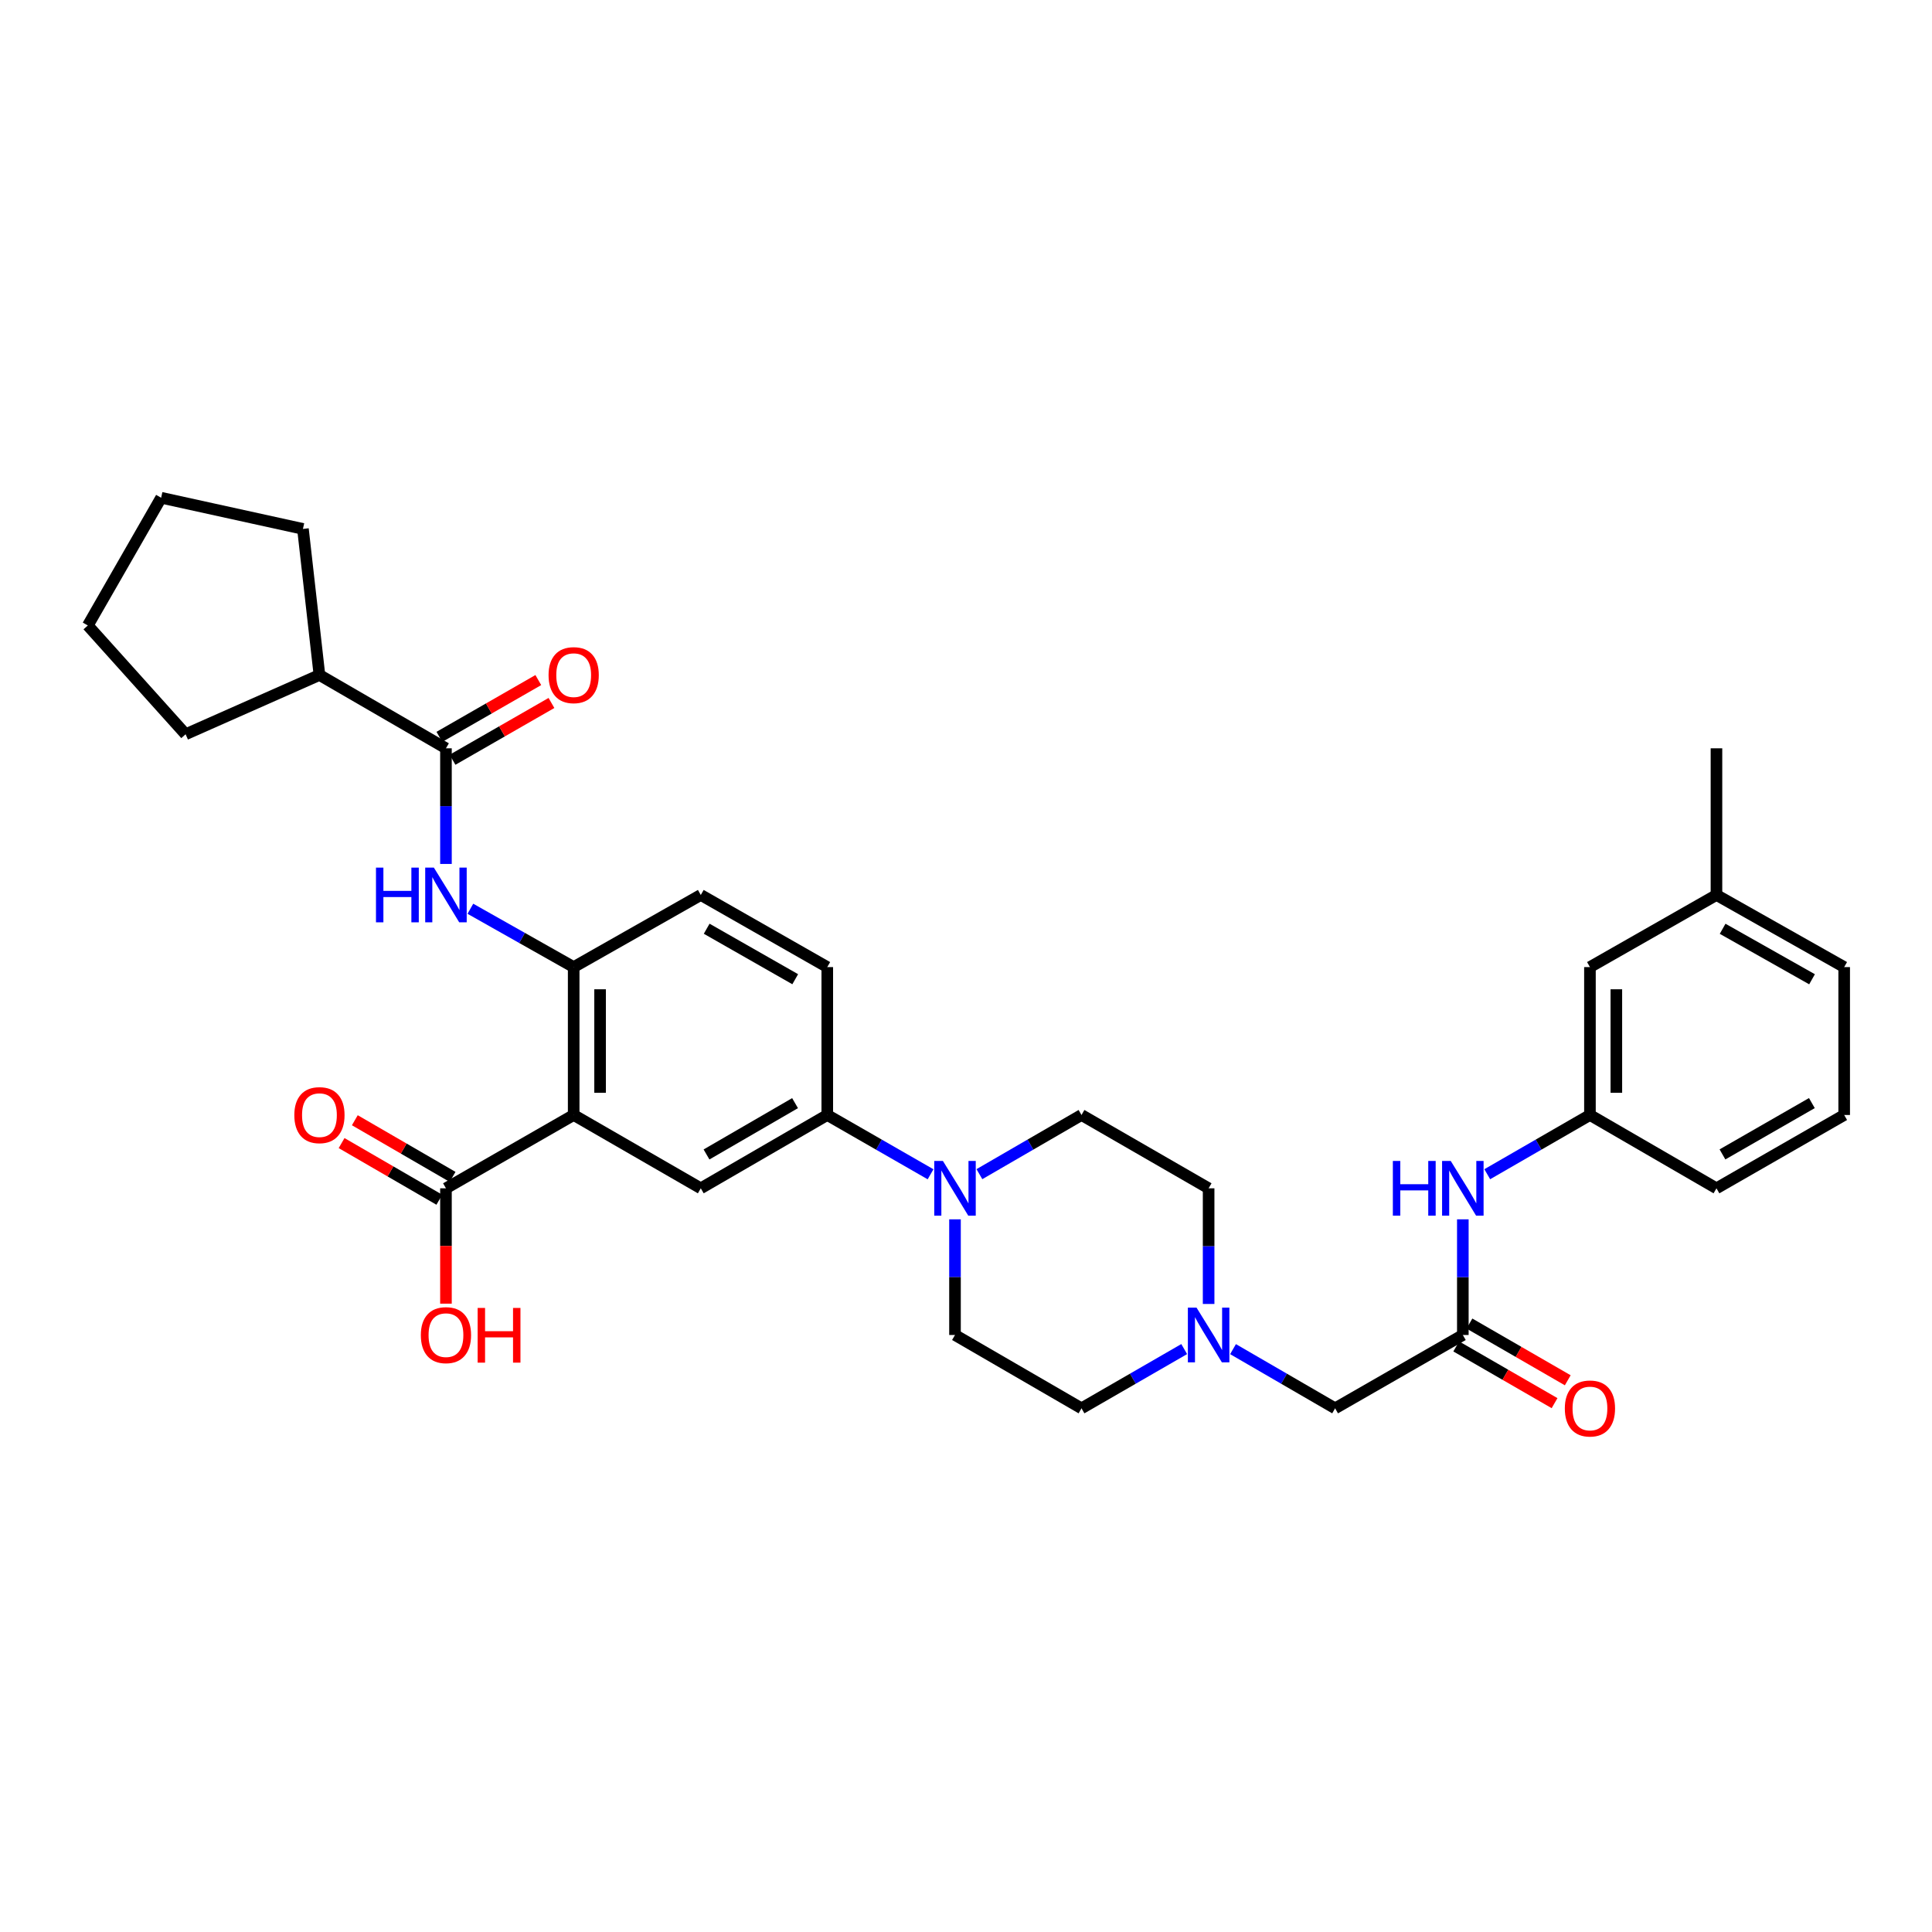 <?xml version='1.0' encoding='iso-8859-1'?>
<svg version='1.1' baseProfile='full'
              xmlns='http://www.w3.org/2000/svg'
                      xmlns:rdkit='http://www.rdkit.org/xml'
                      xmlns:xlink='http://www.w3.org/1999/xlink'
                  xml:space='preserve'
width='1000px' height='1000px' viewBox='0 0 1000 1000'>
<!-- END OF HEADER -->
<rect style='opacity:1.0;fill:#FFFFFF;stroke:none' width='1000' height='1000' x='0' y='0'> </rect>
<path class='bond-0' d='M 296.935,577.115 L 296.935,500.565' style='fill:none;fill-rule:evenodd;stroke:#000000;stroke-width:6px;stroke-linecap:butt;stroke-linejoin:miter;stroke-opacity:1' />
<path class='bond-0' d='M 310.604,565.633 L 310.604,512.048' style='fill:none;fill-rule:evenodd;stroke:#000000;stroke-width:6px;stroke-linecap:butt;stroke-linejoin:miter;stroke-opacity:1' />
<path class='bond-4' d='M 296.935,577.115 L 362.725,615.067' style='fill:none;fill-rule:evenodd;stroke:#000000;stroke-width:6px;stroke-linecap:butt;stroke-linejoin:miter;stroke-opacity:1' />
<path class='bond-5' d='M 296.935,577.115 L 230.826,615.067' style='fill:none;fill-rule:evenodd;stroke:#000000;stroke-width:6px;stroke-linecap:butt;stroke-linejoin:miter;stroke-opacity:1' />
<path class='bond-1' d='M 296.935,500.565 L 270.2,485.469' style='fill:none;fill-rule:evenodd;stroke:#000000;stroke-width:6px;stroke-linecap:butt;stroke-linejoin:miter;stroke-opacity:1' />
<path class='bond-1' d='M 270.2,485.469 L 243.464,470.372' style='fill:none;fill-rule:evenodd;stroke:#0000FF;stroke-width:6px;stroke-linecap:butt;stroke-linejoin:miter;stroke-opacity:1' />
<path class='bond-14' d='M 296.935,500.565 L 362.725,463.236' style='fill:none;fill-rule:evenodd;stroke:#000000;stroke-width:6px;stroke-linecap:butt;stroke-linejoin:miter;stroke-opacity:1' />
<path class='bond-2' d='M 230.826,447.178 L 230.826,417.251' style='fill:none;fill-rule:evenodd;stroke:#0000FF;stroke-width:6px;stroke-linecap:butt;stroke-linejoin:miter;stroke-opacity:1' />
<path class='bond-2' d='M 230.826,417.251 L 230.826,387.324' style='fill:none;fill-rule:evenodd;stroke:#000000;stroke-width:6px;stroke-linecap:butt;stroke-linejoin:miter;stroke-opacity:1' />
<path class='bond-10' d='M 234.229,393.251 L 259.831,378.553' style='fill:none;fill-rule:evenodd;stroke:#000000;stroke-width:6px;stroke-linecap:butt;stroke-linejoin:miter;stroke-opacity:1' />
<path class='bond-10' d='M 259.831,378.553 L 285.432,363.856' style='fill:none;fill-rule:evenodd;stroke:#FF0000;stroke-width:6px;stroke-linecap:butt;stroke-linejoin:miter;stroke-opacity:1' />
<path class='bond-10' d='M 227.424,381.397 L 253.025,366.7' style='fill:none;fill-rule:evenodd;stroke:#000000;stroke-width:6px;stroke-linecap:butt;stroke-linejoin:miter;stroke-opacity:1' />
<path class='bond-10' d='M 253.025,366.7 L 278.627,352.002' style='fill:none;fill-rule:evenodd;stroke:#FF0000;stroke-width:6px;stroke-linecap:butt;stroke-linejoin:miter;stroke-opacity:1' />
<path class='bond-19' d='M 230.826,387.324 L 165.34,349.372' style='fill:none;fill-rule:evenodd;stroke:#000000;stroke-width:6px;stroke-linecap:butt;stroke-linejoin:miter;stroke-opacity:1' />
<path class='bond-3' d='M 481.659,607.808 L 454.928,592.462' style='fill:none;fill-rule:evenodd;stroke:#0000FF;stroke-width:6px;stroke-linecap:butt;stroke-linejoin:miter;stroke-opacity:1' />
<path class='bond-3' d='M 454.928,592.462 L 428.196,577.115' style='fill:none;fill-rule:evenodd;stroke:#000000;stroke-width:6px;stroke-linecap:butt;stroke-linejoin:miter;stroke-opacity:1' />
<path class='bond-11' d='M 506.937,607.746 L 533.36,592.431' style='fill:none;fill-rule:evenodd;stroke:#0000FF;stroke-width:6px;stroke-linecap:butt;stroke-linejoin:miter;stroke-opacity:1' />
<path class='bond-11' d='M 533.36,592.431 L 559.783,577.115' style='fill:none;fill-rule:evenodd;stroke:#000000;stroke-width:6px;stroke-linecap:butt;stroke-linejoin:miter;stroke-opacity:1' />
<path class='bond-12' d='M 494.305,631.125 L 494.305,661.056' style='fill:none;fill-rule:evenodd;stroke:#0000FF;stroke-width:6px;stroke-linecap:butt;stroke-linejoin:miter;stroke-opacity:1' />
<path class='bond-12' d='M 494.305,661.056 L 494.305,690.987' style='fill:none;fill-rule:evenodd;stroke:#000000;stroke-width:6px;stroke-linecap:butt;stroke-linejoin:miter;stroke-opacity:1' />
<path class='bond-6' d='M 362.725,615.067 L 428.196,577.115' style='fill:none;fill-rule:evenodd;stroke:#000000;stroke-width:6px;stroke-linecap:butt;stroke-linejoin:miter;stroke-opacity:1' />
<path class='bond-6' d='M 365.691,597.55 L 411.521,570.983' style='fill:none;fill-rule:evenodd;stroke:#000000;stroke-width:6px;stroke-linecap:butt;stroke-linejoin:miter;stroke-opacity:1' />
<path class='bond-15' d='M 234.253,609.155 L 208.956,594.494' style='fill:none;fill-rule:evenodd;stroke:#000000;stroke-width:6px;stroke-linecap:butt;stroke-linejoin:miter;stroke-opacity:1' />
<path class='bond-15' d='M 208.956,594.494 L 183.659,579.833' style='fill:none;fill-rule:evenodd;stroke:#FF0000;stroke-width:6px;stroke-linecap:butt;stroke-linejoin:miter;stroke-opacity:1' />
<path class='bond-15' d='M 227.4,620.98 L 202.103,606.32' style='fill:none;fill-rule:evenodd;stroke:#000000;stroke-width:6px;stroke-linecap:butt;stroke-linejoin:miter;stroke-opacity:1' />
<path class='bond-15' d='M 202.103,606.32 L 176.806,591.659' style='fill:none;fill-rule:evenodd;stroke:#FF0000;stroke-width:6px;stroke-linecap:butt;stroke-linejoin:miter;stroke-opacity:1' />
<path class='bond-22' d='M 230.826,615.067 L 230.826,644.918' style='fill:none;fill-rule:evenodd;stroke:#000000;stroke-width:6px;stroke-linecap:butt;stroke-linejoin:miter;stroke-opacity:1' />
<path class='bond-22' d='M 230.826,644.918 L 230.826,674.769' style='fill:none;fill-rule:evenodd;stroke:#FF0000;stroke-width:6px;stroke-linecap:butt;stroke-linejoin:miter;stroke-opacity:1' />
<path class='bond-17' d='M 428.196,577.115 L 428.196,500.565' style='fill:none;fill-rule:evenodd;stroke:#000000;stroke-width:6px;stroke-linecap:butt;stroke-linejoin:miter;stroke-opacity:1' />
<path class='bond-7' d='M 757.161,690.987 L 691.052,728.947' style='fill:none;fill-rule:evenodd;stroke:#000000;stroke-width:6px;stroke-linecap:butt;stroke-linejoin:miter;stroke-opacity:1' />
<path class='bond-9' d='M 757.161,690.987 L 757.161,661.056' style='fill:none;fill-rule:evenodd;stroke:#000000;stroke-width:6px;stroke-linecap:butt;stroke-linejoin:miter;stroke-opacity:1' />
<path class='bond-9' d='M 757.161,661.056 L 757.161,631.125' style='fill:none;fill-rule:evenodd;stroke:#0000FF;stroke-width:6px;stroke-linecap:butt;stroke-linejoin:miter;stroke-opacity:1' />
<path class='bond-16' d='M 753.745,696.907 L 779.191,711.588' style='fill:none;fill-rule:evenodd;stroke:#000000;stroke-width:6px;stroke-linecap:butt;stroke-linejoin:miter;stroke-opacity:1' />
<path class='bond-16' d='M 779.191,711.588 L 804.636,726.27' style='fill:none;fill-rule:evenodd;stroke:#FF0000;stroke-width:6px;stroke-linecap:butt;stroke-linejoin:miter;stroke-opacity:1' />
<path class='bond-16' d='M 760.576,685.068 L 786.022,699.749' style='fill:none;fill-rule:evenodd;stroke:#000000;stroke-width:6px;stroke-linecap:butt;stroke-linejoin:miter;stroke-opacity:1' />
<path class='bond-16' d='M 786.022,699.749 L 811.467,714.431' style='fill:none;fill-rule:evenodd;stroke:#FF0000;stroke-width:6px;stroke-linecap:butt;stroke-linejoin:miter;stroke-opacity:1' />
<path class='bond-8' d='M 612.942,698.279 L 586.363,713.613' style='fill:none;fill-rule:evenodd;stroke:#0000FF;stroke-width:6px;stroke-linecap:butt;stroke-linejoin:miter;stroke-opacity:1' />
<path class='bond-8' d='M 586.363,713.613 L 559.783,728.947' style='fill:none;fill-rule:evenodd;stroke:#000000;stroke-width:6px;stroke-linecap:butt;stroke-linejoin:miter;stroke-opacity:1' />
<path class='bond-13' d='M 638.213,698.311 L 664.632,713.629' style='fill:none;fill-rule:evenodd;stroke:#0000FF;stroke-width:6px;stroke-linecap:butt;stroke-linejoin:miter;stroke-opacity:1' />
<path class='bond-13' d='M 664.632,713.629 L 691.052,728.947' style='fill:none;fill-rule:evenodd;stroke:#000000;stroke-width:6px;stroke-linecap:butt;stroke-linejoin:miter;stroke-opacity:1' />
<path class='bond-34' d='M 625.581,674.929 L 625.581,644.998' style='fill:none;fill-rule:evenodd;stroke:#0000FF;stroke-width:6px;stroke-linecap:butt;stroke-linejoin:miter;stroke-opacity:1' />
<path class='bond-34' d='M 625.581,644.998 L 625.581,615.067' style='fill:none;fill-rule:evenodd;stroke:#000000;stroke-width:6px;stroke-linecap:butt;stroke-linejoin:miter;stroke-opacity:1' />
<path class='bond-18' d='M 769.799,607.777 L 796.375,592.446' style='fill:none;fill-rule:evenodd;stroke:#0000FF;stroke-width:6px;stroke-linecap:butt;stroke-linejoin:miter;stroke-opacity:1' />
<path class='bond-18' d='M 796.375,592.446 L 822.951,577.115' style='fill:none;fill-rule:evenodd;stroke:#000000;stroke-width:6px;stroke-linecap:butt;stroke-linejoin:miter;stroke-opacity:1' />
<path class='bond-20' d='M 559.783,577.115 L 625.581,615.067' style='fill:none;fill-rule:evenodd;stroke:#000000;stroke-width:6px;stroke-linecap:butt;stroke-linejoin:miter;stroke-opacity:1' />
<path class='bond-21' d='M 494.305,690.987 L 559.783,728.947' style='fill:none;fill-rule:evenodd;stroke:#000000;stroke-width:6px;stroke-linecap:butt;stroke-linejoin:miter;stroke-opacity:1' />
<path class='bond-33' d='M 362.725,463.236 L 428.196,500.565' style='fill:none;fill-rule:evenodd;stroke:#000000;stroke-width:6px;stroke-linecap:butt;stroke-linejoin:miter;stroke-opacity:1' />
<path class='bond-33' d='M 365.776,480.709 L 411.605,506.84' style='fill:none;fill-rule:evenodd;stroke:#000000;stroke-width:6px;stroke-linecap:butt;stroke-linejoin:miter;stroke-opacity:1' />
<path class='bond-23' d='M 822.951,577.115 L 822.951,500.565' style='fill:none;fill-rule:evenodd;stroke:#000000;stroke-width:6px;stroke-linecap:butt;stroke-linejoin:miter;stroke-opacity:1' />
<path class='bond-23' d='M 836.619,565.633 L 836.619,512.048' style='fill:none;fill-rule:evenodd;stroke:#000000;stroke-width:6px;stroke-linecap:butt;stroke-linejoin:miter;stroke-opacity:1' />
<path class='bond-26' d='M 822.951,577.115 L 888.437,615.067' style='fill:none;fill-rule:evenodd;stroke:#000000;stroke-width:6px;stroke-linecap:butt;stroke-linejoin:miter;stroke-opacity:1' />
<path class='bond-28' d='M 165.34,349.372 L 156.805,273.764' style='fill:none;fill-rule:evenodd;stroke:#000000;stroke-width:6px;stroke-linecap:butt;stroke-linejoin:miter;stroke-opacity:1' />
<path class='bond-29' d='M 165.34,349.372 L 96.065,380.049' style='fill:none;fill-rule:evenodd;stroke:#000000;stroke-width:6px;stroke-linecap:butt;stroke-linejoin:miter;stroke-opacity:1' />
<path class='bond-24' d='M 822.951,500.565 L 888.437,463.236' style='fill:none;fill-rule:evenodd;stroke:#000000;stroke-width:6px;stroke-linecap:butt;stroke-linejoin:miter;stroke-opacity:1' />
<path class='bond-30' d='M 888.437,463.236 L 888.437,387.324' style='fill:none;fill-rule:evenodd;stroke:#000000;stroke-width:6px;stroke-linecap:butt;stroke-linejoin:miter;stroke-opacity:1' />
<path class='bond-36' d='M 888.437,463.236 L 954.545,500.565' style='fill:none;fill-rule:evenodd;stroke:#000000;stroke-width:6px;stroke-linecap:butt;stroke-linejoin:miter;stroke-opacity:1' />
<path class='bond-36' d='M 891.632,480.737 L 937.909,506.868' style='fill:none;fill-rule:evenodd;stroke:#000000;stroke-width:6px;stroke-linecap:butt;stroke-linejoin:miter;stroke-opacity:1' />
<path class='bond-25' d='M 954.545,577.115 L 888.437,615.067' style='fill:none;fill-rule:evenodd;stroke:#000000;stroke-width:6px;stroke-linecap:butt;stroke-linejoin:miter;stroke-opacity:1' />
<path class='bond-25' d='M 937.824,570.954 L 891.548,597.521' style='fill:none;fill-rule:evenodd;stroke:#000000;stroke-width:6px;stroke-linecap:butt;stroke-linejoin:miter;stroke-opacity:1' />
<path class='bond-27' d='M 954.545,577.115 L 954.545,500.565' style='fill:none;fill-rule:evenodd;stroke:#000000;stroke-width:6px;stroke-linecap:butt;stroke-linejoin:miter;stroke-opacity:1' />
<path class='bond-32' d='M 156.805,273.764 L 83.407,257.635' style='fill:none;fill-rule:evenodd;stroke:#000000;stroke-width:6px;stroke-linecap:butt;stroke-linejoin:miter;stroke-opacity:1' />
<path class='bond-31' d='M 96.065,380.049 L 45.455,323.744' style='fill:none;fill-rule:evenodd;stroke:#000000;stroke-width:6px;stroke-linecap:butt;stroke-linejoin:miter;stroke-opacity:1' />
<path class='bond-35' d='M 45.455,323.744 L 83.407,257.635' style='fill:none;fill-rule:evenodd;stroke:#000000;stroke-width:6px;stroke-linecap:butt;stroke-linejoin:miter;stroke-opacity:1' />
<path  class='atom-2' d='M 194.606 449.076
L 198.446 449.076
L 198.446 461.116
L 212.926 461.116
L 212.926 449.076
L 216.766 449.076
L 216.766 477.396
L 212.926 477.396
L 212.926 464.316
L 198.446 464.316
L 198.446 477.396
L 194.606 477.396
L 194.606 449.076
' fill='#0000FF'/>
<path  class='atom-2' d='M 224.566 449.076
L 233.846 464.076
Q 234.766 465.556, 236.246 468.236
Q 237.726 470.916, 237.806 471.076
L 237.806 449.076
L 241.566 449.076
L 241.566 477.396
L 237.686 477.396
L 227.726 460.996
Q 226.566 459.076, 225.326 456.876
Q 224.126 454.676, 223.766 453.996
L 223.766 477.396
L 220.086 477.396
L 220.086 449.076
L 224.566 449.076
' fill='#0000FF'/>
<path  class='atom-4' d='M 488.045 600.907
L 497.325 615.907
Q 498.245 617.387, 499.725 620.067
Q 501.205 622.747, 501.285 622.907
L 501.285 600.907
L 505.045 600.907
L 505.045 629.227
L 501.165 629.227
L 491.205 612.827
Q 490.045 610.907, 488.805 608.707
Q 487.605 606.507, 487.245 605.827
L 487.245 629.227
L 483.565 629.227
L 483.565 600.907
L 488.045 600.907
' fill='#0000FF'/>
<path  class='atom-9' d='M 619.321 676.827
L 628.601 691.827
Q 629.521 693.307, 631.001 695.987
Q 632.481 698.667, 632.561 698.827
L 632.561 676.827
L 636.321 676.827
L 636.321 705.147
L 632.441 705.147
L 622.481 688.747
Q 621.321 686.827, 620.081 684.627
Q 618.881 682.427, 618.521 681.747
L 618.521 705.147
L 614.841 705.147
L 614.841 676.827
L 619.321 676.827
' fill='#0000FF'/>
<path  class='atom-10' d='M 720.941 600.907
L 724.781 600.907
L 724.781 612.947
L 739.261 612.947
L 739.261 600.907
L 743.101 600.907
L 743.101 629.227
L 739.261 629.227
L 739.261 616.147
L 724.781 616.147
L 724.781 629.227
L 720.941 629.227
L 720.941 600.907
' fill='#0000FF'/>
<path  class='atom-10' d='M 750.901 600.907
L 760.181 615.907
Q 761.101 617.387, 762.581 620.067
Q 764.061 622.747, 764.141 622.907
L 764.141 600.907
L 767.901 600.907
L 767.901 629.227
L 764.021 629.227
L 754.061 612.827
Q 752.901 610.907, 751.661 608.707
Q 750.461 606.507, 750.101 605.827
L 750.101 629.227
L 746.421 629.227
L 746.421 600.907
L 750.901 600.907
' fill='#0000FF'/>
<path  class='atom-11' d='M 283.935 349.452
Q 283.935 342.652, 287.295 338.852
Q 290.655 335.052, 296.935 335.052
Q 303.215 335.052, 306.575 338.852
Q 309.935 342.652, 309.935 349.452
Q 309.935 356.332, 306.535 360.252
Q 303.135 364.132, 296.935 364.132
Q 290.695 364.132, 287.295 360.252
Q 283.935 356.372, 283.935 349.452
M 296.935 360.932
Q 301.255 360.932, 303.575 358.052
Q 305.935 355.132, 305.935 349.452
Q 305.935 343.892, 303.575 341.092
Q 301.255 338.252, 296.935 338.252
Q 292.615 338.252, 290.255 341.052
Q 287.935 343.852, 287.935 349.452
Q 287.935 355.172, 290.255 358.052
Q 292.615 360.932, 296.935 360.932
' fill='#FF0000'/>
<path  class='atom-16' d='M 152.34 577.195
Q 152.34 570.395, 155.7 566.595
Q 159.06 562.795, 165.34 562.795
Q 171.62 562.795, 174.98 566.595
Q 178.34 570.395, 178.34 577.195
Q 178.34 584.075, 174.94 587.995
Q 171.54 591.875, 165.34 591.875
Q 159.1 591.875, 155.7 587.995
Q 152.34 584.115, 152.34 577.195
M 165.34 588.675
Q 169.66 588.675, 171.98 585.795
Q 174.34 582.875, 174.34 577.195
Q 174.34 571.635, 171.98 568.835
Q 169.66 565.995, 165.34 565.995
Q 161.02 565.995, 158.66 568.795
Q 156.34 571.595, 156.34 577.195
Q 156.34 582.915, 158.66 585.795
Q 161.02 588.675, 165.34 588.675
' fill='#FF0000'/>
<path  class='atom-17' d='M 809.951 729.027
Q 809.951 722.227, 813.311 718.427
Q 816.671 714.627, 822.951 714.627
Q 829.231 714.627, 832.591 718.427
Q 835.951 722.227, 835.951 729.027
Q 835.951 735.907, 832.551 739.827
Q 829.151 743.707, 822.951 743.707
Q 816.711 743.707, 813.311 739.827
Q 809.951 735.947, 809.951 729.027
M 822.951 740.507
Q 827.271 740.507, 829.591 737.627
Q 831.951 734.707, 831.951 729.027
Q 831.951 723.467, 829.591 720.667
Q 827.271 717.827, 822.951 717.827
Q 818.631 717.827, 816.271 720.627
Q 813.951 723.427, 813.951 729.027
Q 813.951 734.747, 816.271 737.627
Q 818.631 740.507, 822.951 740.507
' fill='#FF0000'/>
<path  class='atom-23' d='M 217.826 691.067
Q 217.826 684.267, 221.186 680.467
Q 224.546 676.667, 230.826 676.667
Q 237.106 676.667, 240.466 680.467
Q 243.826 684.267, 243.826 691.067
Q 243.826 697.947, 240.426 701.867
Q 237.026 705.747, 230.826 705.747
Q 224.586 705.747, 221.186 701.867
Q 217.826 697.987, 217.826 691.067
M 230.826 702.547
Q 235.146 702.547, 237.466 699.667
Q 239.826 696.747, 239.826 691.067
Q 239.826 685.507, 237.466 682.707
Q 235.146 679.867, 230.826 679.867
Q 226.506 679.867, 224.146 682.667
Q 221.826 685.467, 221.826 691.067
Q 221.826 696.787, 224.146 699.667
Q 226.506 702.547, 230.826 702.547
' fill='#FF0000'/>
<path  class='atom-23' d='M 247.226 676.987
L 251.066 676.987
L 251.066 689.027
L 265.546 689.027
L 265.546 676.987
L 269.386 676.987
L 269.386 705.307
L 265.546 705.307
L 265.546 692.227
L 251.066 692.227
L 251.066 705.307
L 247.226 705.307
L 247.226 676.987
' fill='#FF0000'/>
</svg>
